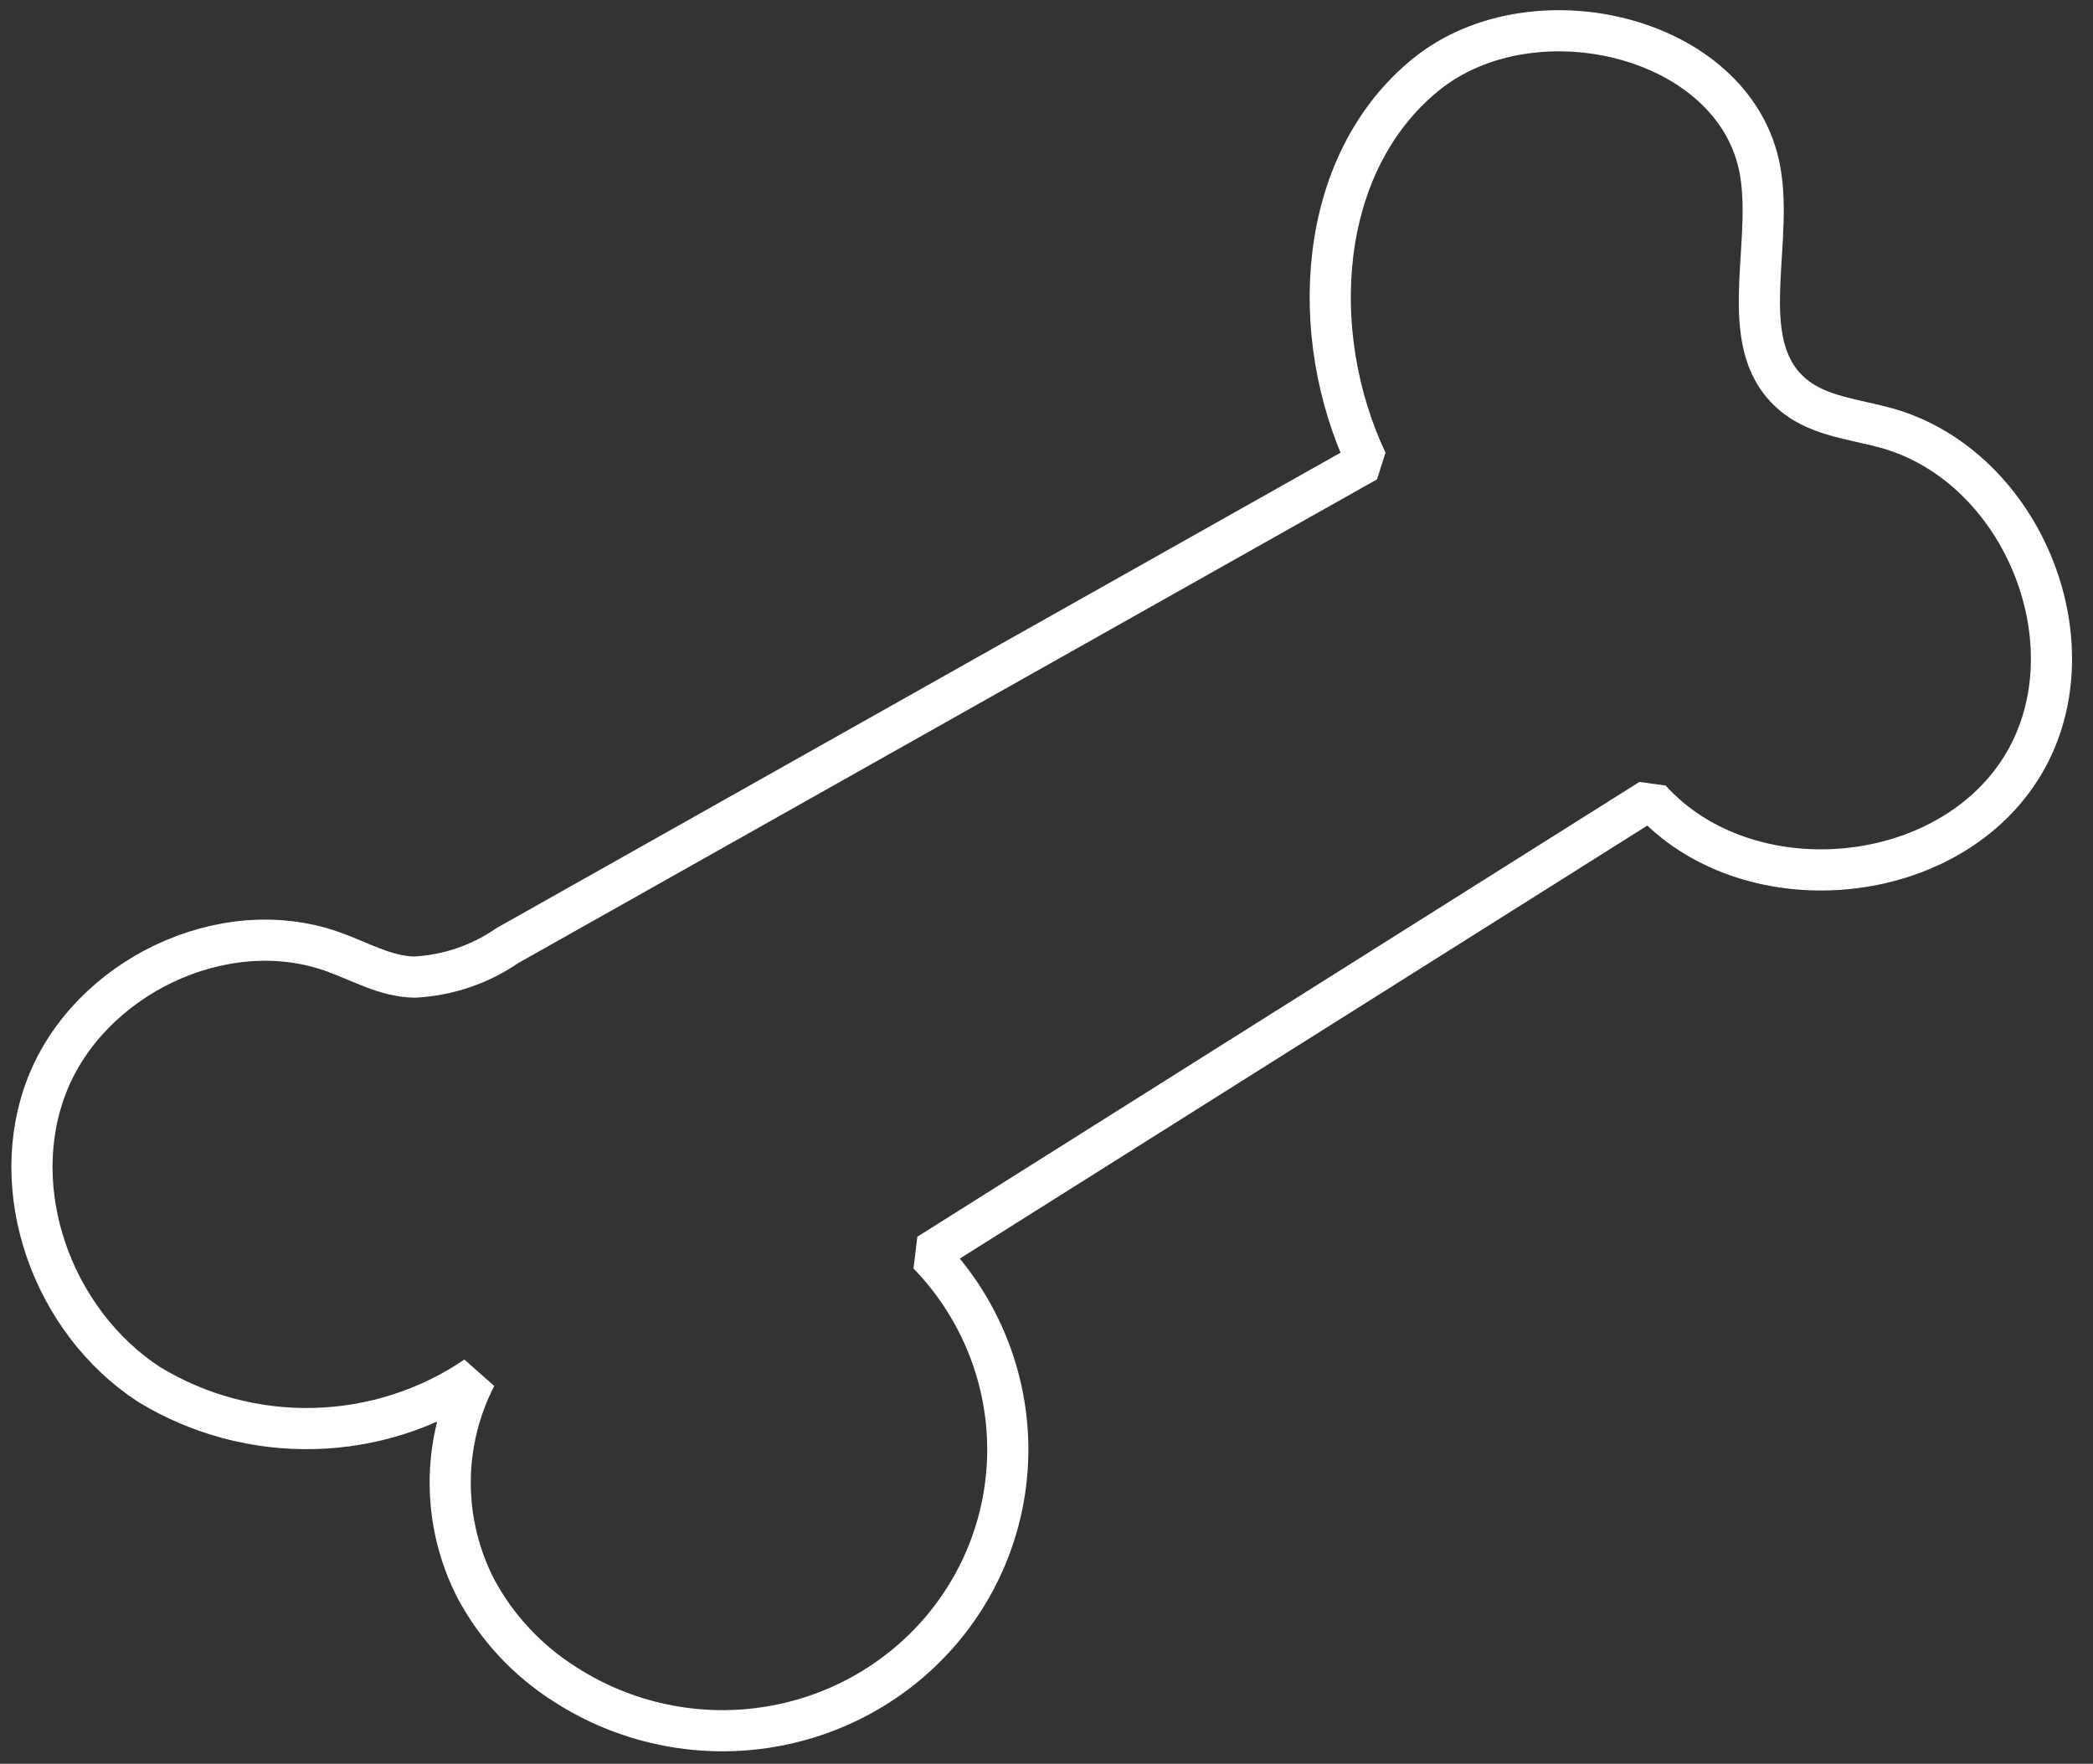<?xml version="1.0" encoding="UTF-8"?> <svg xmlns="http://www.w3.org/2000/svg" width="89" height="75" viewBox="0 0 89 75" fill="none"><rect x="0" y="0" width="89" height="75" fill="#333333" stroke="none"/><path d="M39.473 53.329C41.538 55.461 42.738 58.264 42.846 61.204C42.954 64.145 41.962 67.018 40.058 69.278C38.155 71.538 35.472 73.027 32.521 73.462C29.57 73.897 26.556 73.248 24.052 71.638C22.442 70.626 21.127 69.219 20.236 67.556C19.517 66.156 19.143 64.609 19.144 63.041C19.144 61.474 19.52 59.929 20.239 58.534C18.211 59.916 15.816 60.684 13.347 60.743C10.878 60.803 8.443 60.152 6.339 58.87C2.229 56.189 0.224 50.607 2.018 46.097C3.811 41.587 9.424 38.839 14.069 40.438C15.251 40.846 16.376 41.53 17.627 41.548C19.045 41.475 20.412 41.011 21.573 40.209L58.124 19.622C55.57 14.21 55.986 6.95 60.623 3.178C65.259 -0.593 74.061 1.588 74.883 7.499C75.353 10.751 73.744 14.826 76.338 16.862C77.419 17.706 78.877 17.831 80.207 18.198C86.068 19.828 89.177 27.598 85.91 32.711C82.644 37.823 74.241 38.488 70.178 33.99L39.473 53.329Z" stroke="white" stroke-width="1.75" stroke-linejoin="bevel"></path></svg> 